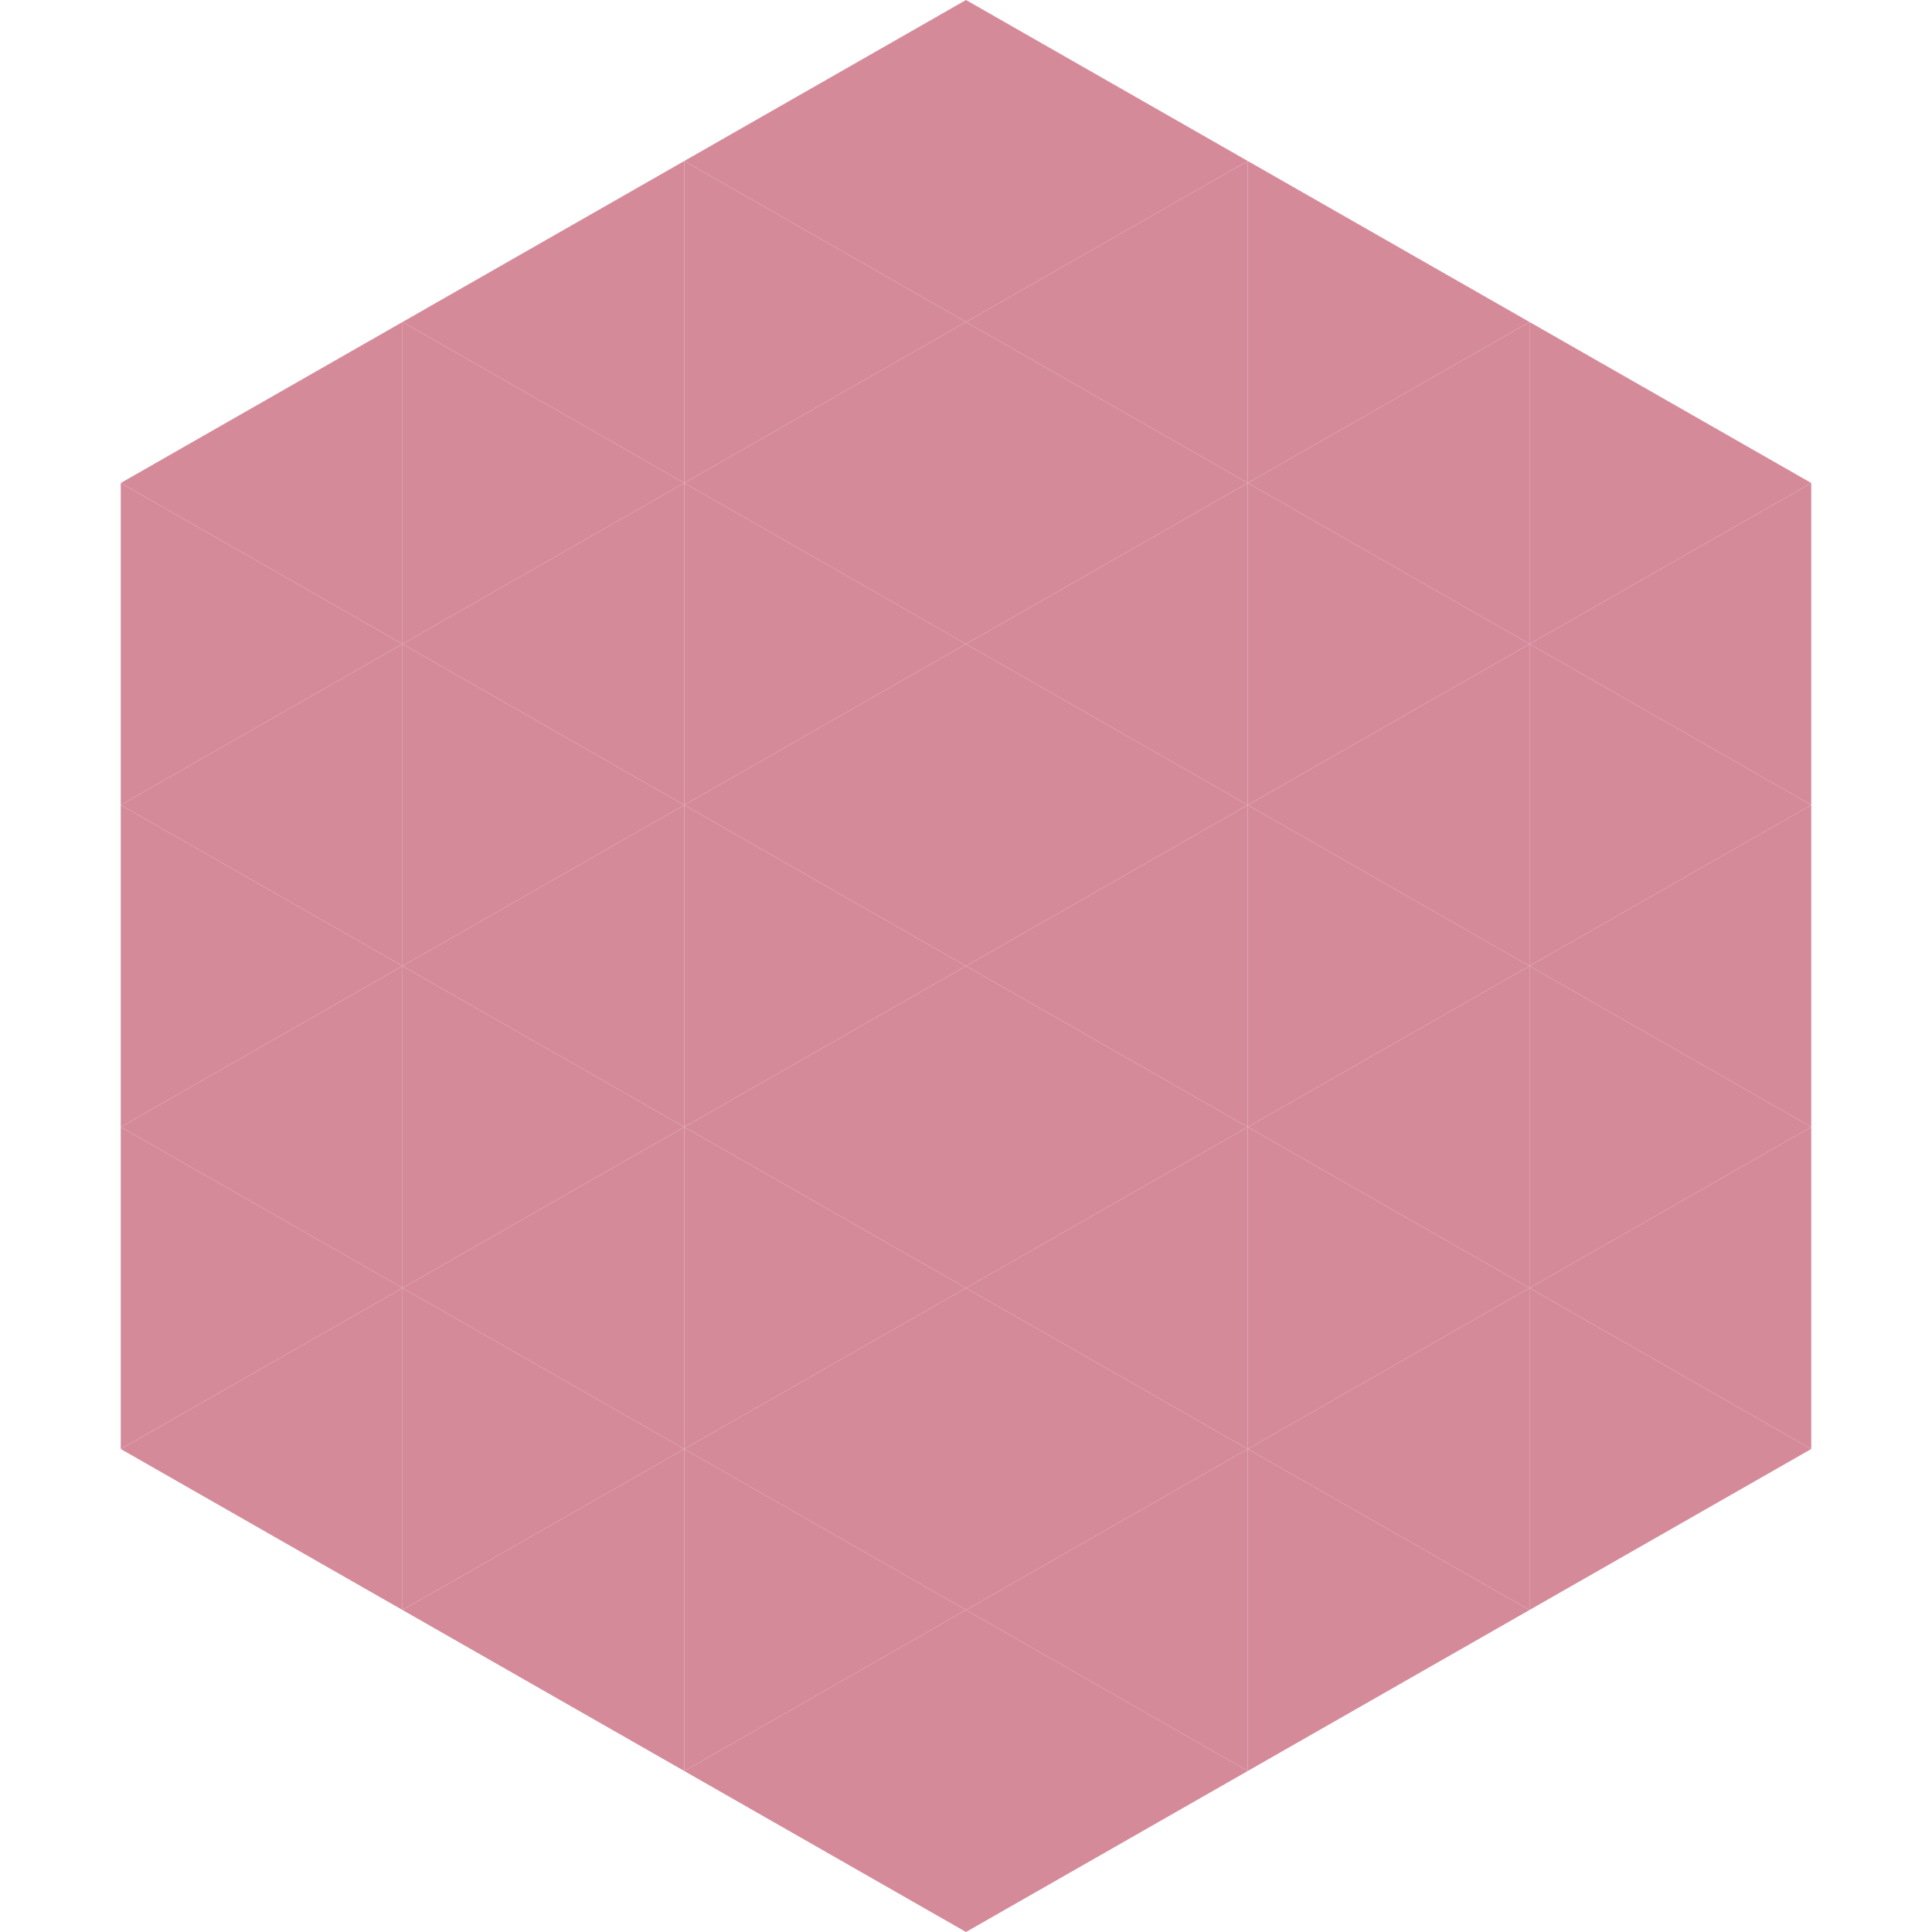 <?xml version="1.0"?>
<!-- Generated by SVGo -->
<svg width="240" height="240"
     xmlns="http://www.w3.org/2000/svg"
     xmlns:xlink="http://www.w3.org/1999/xlink">
<polygon points="50,40 15,60 50,80" style="fill:rgb(213,138,154)" />
<polygon points="190,40 225,60 190,80" style="fill:rgb(213,138,154)" />
<polygon points="15,60 50,80 15,100" style="fill:rgb(213,138,154)" />
<polygon points="225,60 190,80 225,100" style="fill:rgb(213,138,154)" />
<polygon points="50,80 15,100 50,120" style="fill:rgb(213,138,154)" />
<polygon points="190,80 225,100 190,120" style="fill:rgb(213,138,154)" />
<polygon points="15,100 50,120 15,140" style="fill:rgb(213,138,154)" />
<polygon points="225,100 190,120 225,140" style="fill:rgb(213,138,154)" />
<polygon points="50,120 15,140 50,160" style="fill:rgb(213,138,154)" />
<polygon points="190,120 225,140 190,160" style="fill:rgb(213,138,154)" />
<polygon points="15,140 50,160 15,180" style="fill:rgb(213,138,154)" />
<polygon points="225,140 190,160 225,180" style="fill:rgb(213,138,154)" />
<polygon points="50,160 15,180 50,200" style="fill:rgb(213,138,154)" />
<polygon points="190,160 225,180 190,200" style="fill:rgb(213,138,154)" />
<polygon points="15,180 50,200 15,220" style="fill:rgb(255,255,255); fill-opacity:0" />
<polygon points="225,180 190,200 225,220" style="fill:rgb(255,255,255); fill-opacity:0" />
<polygon points="50,0 85,20 50,40" style="fill:rgb(255,255,255); fill-opacity:0" />
<polygon points="190,0 155,20 190,40" style="fill:rgb(255,255,255); fill-opacity:0" />
<polygon points="85,20 50,40 85,60" style="fill:rgb(213,138,154)" />
<polygon points="155,20 190,40 155,60" style="fill:rgb(213,138,154)" />
<polygon points="50,40 85,60 50,80" style="fill:rgb(213,138,154)" />
<polygon points="190,40 155,60 190,80" style="fill:rgb(213,138,154)" />
<polygon points="85,60 50,80 85,100" style="fill:rgb(213,138,154)" />
<polygon points="155,60 190,80 155,100" style="fill:rgb(213,138,154)" />
<polygon points="50,80 85,100 50,120" style="fill:rgb(213,138,154)" />
<polygon points="190,80 155,100 190,120" style="fill:rgb(213,138,154)" />
<polygon points="85,100 50,120 85,140" style="fill:rgb(213,138,154)" />
<polygon points="155,100 190,120 155,140" style="fill:rgb(213,138,154)" />
<polygon points="50,120 85,140 50,160" style="fill:rgb(213,138,154)" />
<polygon points="190,120 155,140 190,160" style="fill:rgb(213,138,154)" />
<polygon points="85,140 50,160 85,180" style="fill:rgb(213,138,154)" />
<polygon points="155,140 190,160 155,180" style="fill:rgb(213,138,154)" />
<polygon points="50,160 85,180 50,200" style="fill:rgb(213,138,154)" />
<polygon points="190,160 155,180 190,200" style="fill:rgb(213,138,154)" />
<polygon points="85,180 50,200 85,220" style="fill:rgb(213,138,154)" />
<polygon points="155,180 190,200 155,220" style="fill:rgb(213,138,154)" />
<polygon points="120,0 85,20 120,40" style="fill:rgb(213,138,154)" />
<polygon points="120,0 155,20 120,40" style="fill:rgb(213,138,154)" />
<polygon points="85,20 120,40 85,60" style="fill:rgb(213,138,154)" />
<polygon points="155,20 120,40 155,60" style="fill:rgb(213,138,154)" />
<polygon points="120,40 85,60 120,80" style="fill:rgb(213,138,154)" />
<polygon points="120,40 155,60 120,80" style="fill:rgb(213,138,154)" />
<polygon points="85,60 120,80 85,100" style="fill:rgb(213,138,154)" />
<polygon points="155,60 120,80 155,100" style="fill:rgb(213,138,154)" />
<polygon points="120,80 85,100 120,120" style="fill:rgb(213,138,154)" />
<polygon points="120,80 155,100 120,120" style="fill:rgb(213,138,154)" />
<polygon points="85,100 120,120 85,140" style="fill:rgb(213,138,154)" />
<polygon points="155,100 120,120 155,140" style="fill:rgb(213,138,154)" />
<polygon points="120,120 85,140 120,160" style="fill:rgb(213,138,154)" />
<polygon points="120,120 155,140 120,160" style="fill:rgb(213,138,154)" />
<polygon points="85,140 120,160 85,180" style="fill:rgb(213,138,154)" />
<polygon points="155,140 120,160 155,180" style="fill:rgb(213,138,154)" />
<polygon points="120,160 85,180 120,200" style="fill:rgb(213,138,154)" />
<polygon points="120,160 155,180 120,200" style="fill:rgb(213,138,154)" />
<polygon points="85,180 120,200 85,220" style="fill:rgb(213,138,154)" />
<polygon points="155,180 120,200 155,220" style="fill:rgb(213,138,154)" />
<polygon points="120,200 85,220 120,240" style="fill:rgb(213,138,154)" />
<polygon points="120,200 155,220 120,240" style="fill:rgb(213,138,154)" />
<polygon points="85,220 120,240 85,260" style="fill:rgb(255,255,255); fill-opacity:0" />
<polygon points="155,220 120,240 155,260" style="fill:rgb(255,255,255); fill-opacity:0" />
</svg>

